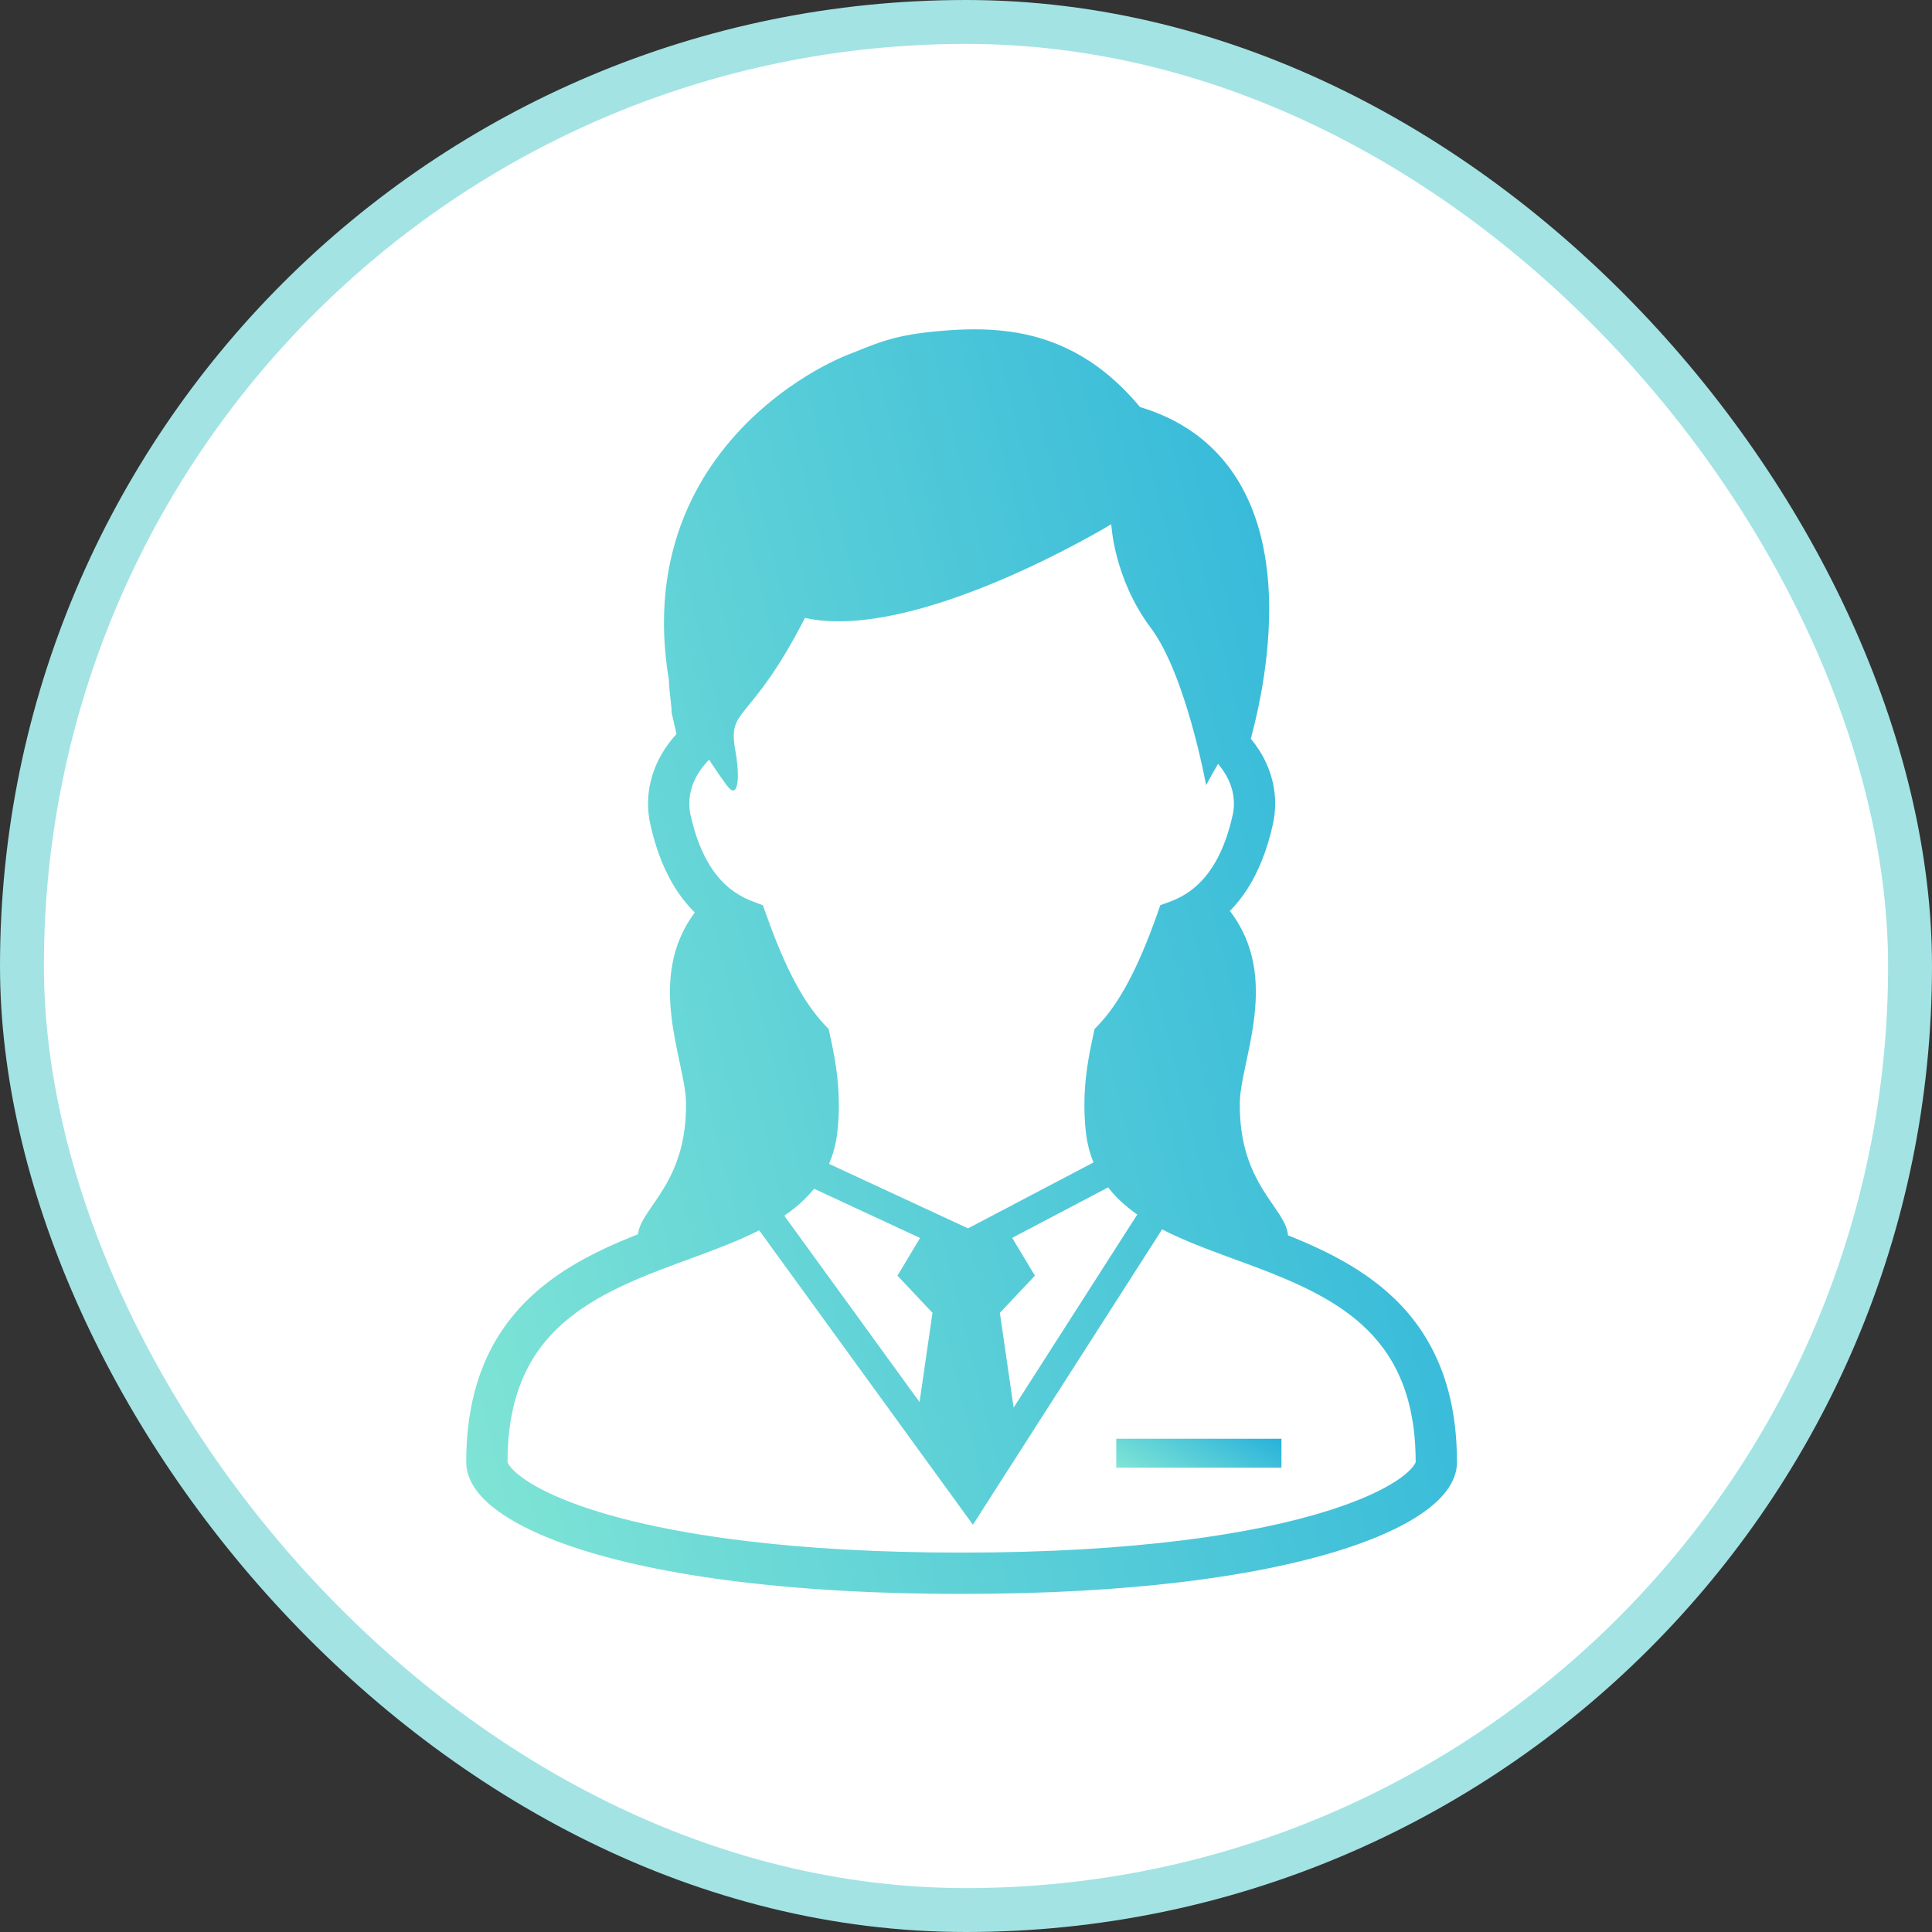 <?xml version="1.0" encoding="utf-8"?>
<svg xmlns="http://www.w3.org/2000/svg" width="88" height="88" viewBox="0 0 88 88" fill="none">
<rect x="0" y="0" width="88" height="88" fill="#333333" stroke="none"/>
<rect x="1" y="1" width="86" height="86" rx="43" fill="white" stroke="#A3E3E3" stroke-width="2"/>
<g clip-path="url(#clip0_5130_1252)">
<path d="M65.968 63.349C65.741 62.503 65.422 61.746 65.029 61.071C64.341 59.888 63.427 58.967 62.42 58.237C61.664 57.688 60.857 57.242 60.036 56.857C59.581 56.644 59.122 56.449 58.667 56.266C58.558 54.992 56.426 53.955 56.472 50.227C56.496 48.31 58.37 44.54 56.02 41.494C56.31 41.198 56.584 40.857 56.834 40.464C57.319 39.697 57.709 38.746 57.973 37.57C58.048 37.243 58.082 36.92 58.082 36.6C58.084 35.934 57.927 35.299 57.662 34.73C57.479 34.336 57.243 33.974 56.972 33.647C57.111 33.133 57.28 32.444 57.43 31.636C57.637 30.514 57.809 29.17 57.809 27.753C57.809 26.84 57.737 25.896 57.551 24.965C57.412 24.267 57.208 23.575 56.92 22.91C56.486 21.912 55.856 20.973 54.981 20.198C54.171 19.48 53.155 18.909 51.928 18.542C51.409 17.921 50.875 17.394 50.323 16.955C49.389 16.209 48.407 15.714 47.407 15.411C46.406 15.109 45.394 15 44.385 15C43.852 15 43.32 15.032 42.787 15.079C42.286 15.123 41.871 15.176 41.5 15.237C40.947 15.33 40.49 15.454 40.045 15.606C39.6 15.761 39.175 15.939 38.614 16.16C38.401 16.243 38.122 16.366 37.784 16.536C37.197 16.833 36.441 17.271 35.629 17.876C34.415 18.783 33.072 20.062 32.026 21.796C31.504 22.662 31.057 23.643 30.741 24.738C30.426 25.833 30.243 27.044 30.243 28.368C30.243 29.193 30.316 30.064 30.468 30.977C30.468 31.04 30.472 31.1 30.474 31.161C30.481 31.276 30.493 31.393 30.505 31.517C30.525 31.699 30.546 31.886 30.563 32.044C30.57 32.123 30.577 32.193 30.583 32.248C30.584 32.276 30.586 32.299 30.588 32.315V32.334V32.339V32.445L30.813 33.436C30.49 33.788 30.212 34.18 29.996 34.612C29.697 35.212 29.517 35.887 29.517 36.604C29.517 36.92 29.553 37.245 29.627 37.571C29.804 38.355 30.036 39.04 30.314 39.636C30.685 40.429 31.14 41.065 31.648 41.563C29.375 44.595 31.223 48.325 31.247 50.227C31.293 53.908 29.215 54.966 29.057 56.218C29.02 56.235 28.983 56.248 28.946 56.263C28.016 56.634 27.074 57.056 26.176 57.585C25.504 57.982 24.854 58.439 24.26 58.986C23.367 59.803 22.597 60.821 22.064 62.082C21.53 63.344 21.235 64.838 21.236 66.601C21.236 66.849 21.287 67.088 21.373 67.306C21.454 67.511 21.565 67.7 21.693 67.879C21.94 68.213 22.256 68.51 22.644 68.798C23.323 69.299 24.228 69.77 25.397 70.212C27.151 70.873 29.503 71.467 32.543 71.899C35.582 72.329 39.308 72.6 43.8 72.6C47.693 72.6 51.012 72.398 53.807 72.062C55.902 71.811 57.702 71.486 59.231 71.111C60.379 70.832 61.373 70.526 62.227 70.202C62.865 69.96 63.426 69.707 63.913 69.448C64.278 69.253 64.602 69.053 64.888 68.847C65.315 68.538 65.66 68.218 65.922 67.856C66.052 67.675 66.159 67.481 66.238 67.272C66.317 67.063 66.365 66.836 66.363 66.6C66.363 65.393 66.226 64.314 65.968 63.349ZM31.462 37.156H31.46C31.418 36.966 31.398 36.781 31.398 36.604C31.398 36.201 31.497 35.818 31.678 35.452C31.829 35.15 32.041 34.864 32.296 34.603C32.729 35.257 33.086 35.774 33.216 35.904C33.639 36.326 33.699 35.329 33.497 34.209C33.128 32.151 34.126 33.083 36.666 28.145C41.743 29.274 50.618 23.877 50.618 23.877C50.618 23.877 50.724 26.34 52.416 28.597C54.023 30.738 54.937 35.763 54.937 35.763C54.937 35.763 55.157 35.348 55.48 34.793C55.675 35.022 55.837 35.268 55.957 35.523C56.117 35.867 56.203 36.226 56.203 36.6C56.203 36.781 56.183 36.966 56.139 37.156C55.988 37.825 55.797 38.379 55.582 38.838C55.259 39.525 54.888 40 54.499 40.348C54.111 40.696 53.698 40.921 53.267 41.079L52.851 41.23L52.705 41.649C52.253 42.921 51.813 43.944 51.372 44.765C50.931 45.586 50.492 46.201 50.036 46.683L49.855 46.874L49.801 47.129C49.595 48.068 49.391 49.105 49.393 50.332C49.393 50.712 49.411 51.106 49.455 51.522C49.506 52.009 49.616 52.466 49.785 52.888C49.792 52.909 49.801 52.927 49.808 52.948L44.093 55.95L37.763 53.013C37.958 52.557 38.09 52.058 38.146 51.522V51.52C38.189 51.105 38.208 50.712 38.208 50.332C38.208 49.105 38.006 48.064 37.8 47.126L37.744 46.873L37.565 46.683C37.109 46.199 36.668 45.584 36.229 44.763C35.787 43.944 35.348 42.921 34.898 41.648L34.749 41.233L34.336 41.079C34.047 40.975 33.768 40.838 33.499 40.657C33.093 40.384 32.709 40.013 32.356 39.458C32.005 38.904 31.688 38.161 31.462 37.156ZM46.104 56.383L50.472 54.085C50.593 54.24 50.722 54.389 50.857 54.528C51.147 54.825 51.464 55.085 51.801 55.321L46.169 64.115L45.543 59.798L47.139 58.105L46.104 56.383ZM42.474 59.798L41.884 63.862L35.722 55.373C35.879 55.266 36.032 55.155 36.178 55.039C36.507 54.776 36.812 54.479 37.08 54.146L41.908 56.388L40.878 58.105L42.474 59.798ZM64.435 66.697C64.371 66.803 64.224 66.978 63.976 67.179C63.76 67.355 63.468 67.548 63.1 67.748C62.459 68.1 61.587 68.467 60.48 68.814C58.82 69.338 56.63 69.816 53.867 70.16C51.102 70.505 47.764 70.719 43.8 70.719C39.971 70.719 36.724 70.521 34.018 70.195C31.985 69.951 30.258 69.636 28.814 69.285C27.732 69.021 26.809 68.735 26.041 68.443C25.464 68.225 24.975 68.004 24.573 67.789C24.27 67.627 24.017 67.467 23.812 67.32C23.5 67.098 23.304 66.898 23.207 66.759C23.158 66.69 23.133 66.641 23.123 66.613C23.119 66.602 23.117 66.597 23.117 66.594C23.117 65.541 23.235 64.641 23.443 63.857C23.624 63.171 23.873 62.579 24.176 62.051C24.706 61.132 25.402 60.41 26.23 59.8C26.849 59.343 27.54 58.951 28.275 58.601C29.375 58.079 30.567 57.652 31.738 57.221C32.722 56.857 33.691 56.492 34.58 56.04L44.315 69.45L52.933 55.996C53.364 56.217 53.812 56.419 54.274 56.611C55.429 57.086 56.662 57.495 57.85 57.966C58.743 58.32 59.609 58.705 60.397 59.163C60.989 59.508 61.538 59.893 62.026 60.332C62.758 60.995 63.359 61.781 63.789 62.785C64.22 63.79 64.48 65.024 64.482 66.595C64.48 66.604 64.47 66.641 64.435 66.697Z" fill="url(#paint0_linear_5130_1252)"/>
<path d="M58.368 65.533H50.845V66.852H58.368V65.533Z" fill="url(#paint1_linear_5130_1252)"/>
</g>
<defs>
<linearGradient id="paint0_linear_5130_1252" x1="66.363" y1="15" x2="10.397" y2="28.873" gradientUnits="userSpaceOnUse">
<stop stop-color="#27B1DB"/>
<stop offset="1" stop-color="#81E5D5"/>
</linearGradient>
<linearGradient id="paint1_linear_5130_1252" x1="58.368" y1="65.533" x2="56.043" y2="69.731" gradientUnits="userSpaceOnUse">
<stop stop-color="#27B1DB"/>
<stop offset="1" stop-color="#81E5D5"/>
</linearGradient>
<clipPath id="clip0_5130_1252">
<rect width="57.6" height="57.6" fill="white" transform="translate(15 15)"/>
</clipPath>
</defs>
</svg>